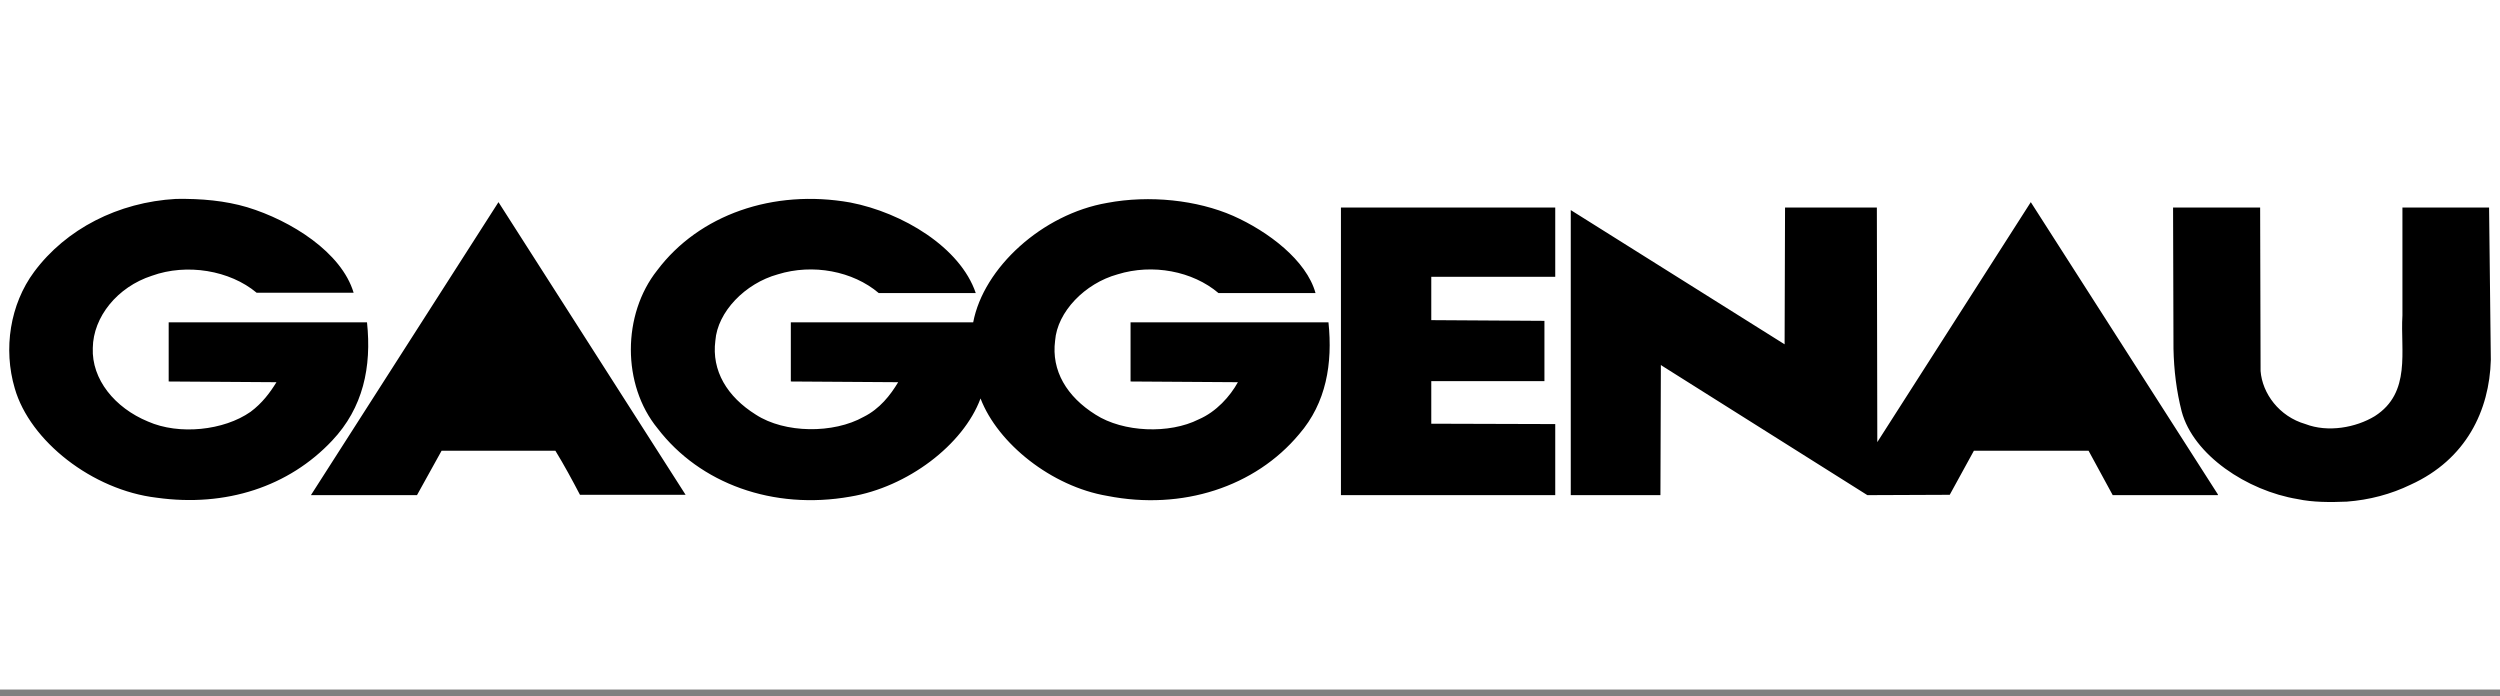 <?xml version="1.0" encoding="UTF-8"?> <svg xmlns="http://www.w3.org/2000/svg" width="176" height="49" viewBox="0 0 176 49" fill="none"><rect x="0" y="0" width="176" height="49" fill="#808080" stroke="none"/> <path fill-rule="evenodd" clip-rule="evenodd" d="M0 0H176V48.543H0V0Z" fill="white"></path> <path fill-rule="evenodd" clip-rule="evenodd" d="M17.398 14.587C20.493 15.527 24.045 17.762 24.895 20.608H18.066C16.184 19.032 13.149 18.524 10.691 19.414C8.262 20.201 6.562 22.31 6.533 24.494C6.441 26.704 8.081 28.711 10.418 29.676C12.603 30.642 15.76 30.311 17.642 28.991C18.461 28.382 19.008 27.644 19.463 26.907L11.875 26.857V22.691H25.837C26.172 25.84 25.565 28.712 23.379 31.023C20.344 34.25 15.912 35.723 11.025 35.038C6.503 34.503 2.102 31.049 1.039 27.339C0.22 24.57 0.705 21.421 2.405 19.135C4.651 16.112 8.324 14.232 12.391 14.003C14.18 13.976 15.849 14.129 17.398 14.587ZM59.861 14.256C63.534 14.967 67.602 17.407 68.694 20.633H61.865C60.044 19.084 57.221 18.55 54.763 19.312C52.456 19.948 50.513 21.954 50.361 23.986C50.089 26.095 51.181 27.924 53.215 29.194C55.249 30.516 58.679 30.541 60.803 29.346C61.927 28.788 62.685 27.822 63.231 26.907L55.674 26.857V22.691H68.513C69.242 18.855 73.37 15.07 77.952 14.282C80.927 13.723 84.266 14.079 86.815 15.196C89.274 16.289 91.975 18.321 92.613 20.633H85.783C83.962 19.084 81.139 18.55 78.681 19.312C76.374 19.948 74.432 21.954 74.279 23.986C74.007 26.095 75.099 27.924 77.132 29.194C79.076 30.44 82.323 30.567 84.387 29.524C85.631 28.991 86.602 27.898 87.148 26.907L79.591 26.857V22.691H93.524C93.826 25.587 93.373 28.356 91.459 30.567C88.363 34.274 83.234 35.952 77.952 34.911C74.037 34.25 70.243 31.228 69.029 28.051C67.815 31.328 63.868 34.301 59.862 34.962C54.429 35.926 49.269 34.048 46.295 30.161C43.775 27.086 43.806 22.133 46.265 19.033C49.207 15.12 54.428 13.291 59.861 14.256ZM40.83 34.834C40.284 33.791 39.707 32.724 39.1 31.733H31.087L29.356 34.858H21.889L35.093 14.231L48.266 34.834H40.83ZM156.14 34.858H148.735L147.036 31.733H138.961L137.261 34.834L131.463 34.858L116.985 25.739L116.925 25.687L116.894 34.858H110.582V14.79L125.636 24.24L125.667 14.612H132.131L132.162 31.099V31.125L142.968 14.231L156.14 34.808V34.858ZM109.489 19.489H100.762V22.538L108.728 22.588V26.831H100.762V29.829L109.489 29.855V34.858H94.402V14.612H109.489V19.489ZM159.145 26.119C159.266 27.694 160.449 29.32 162.303 29.854C163.88 30.463 165.854 30.107 167.188 29.295C169.769 27.643 168.979 24.696 169.131 22.207V14.612H175.231L175.354 25.332C175.262 28.888 173.622 32.344 169.707 34.122C168.332 34.79 166.798 35.197 165.214 35.315C164.062 35.365 162.816 35.365 161.754 35.136C158.203 34.553 154.41 32.037 153.589 28.963C153.226 27.541 153.044 26.068 153.013 24.545L152.984 14.612H159.114L159.145 26.119Z" fill="black"></path> </svg> 
